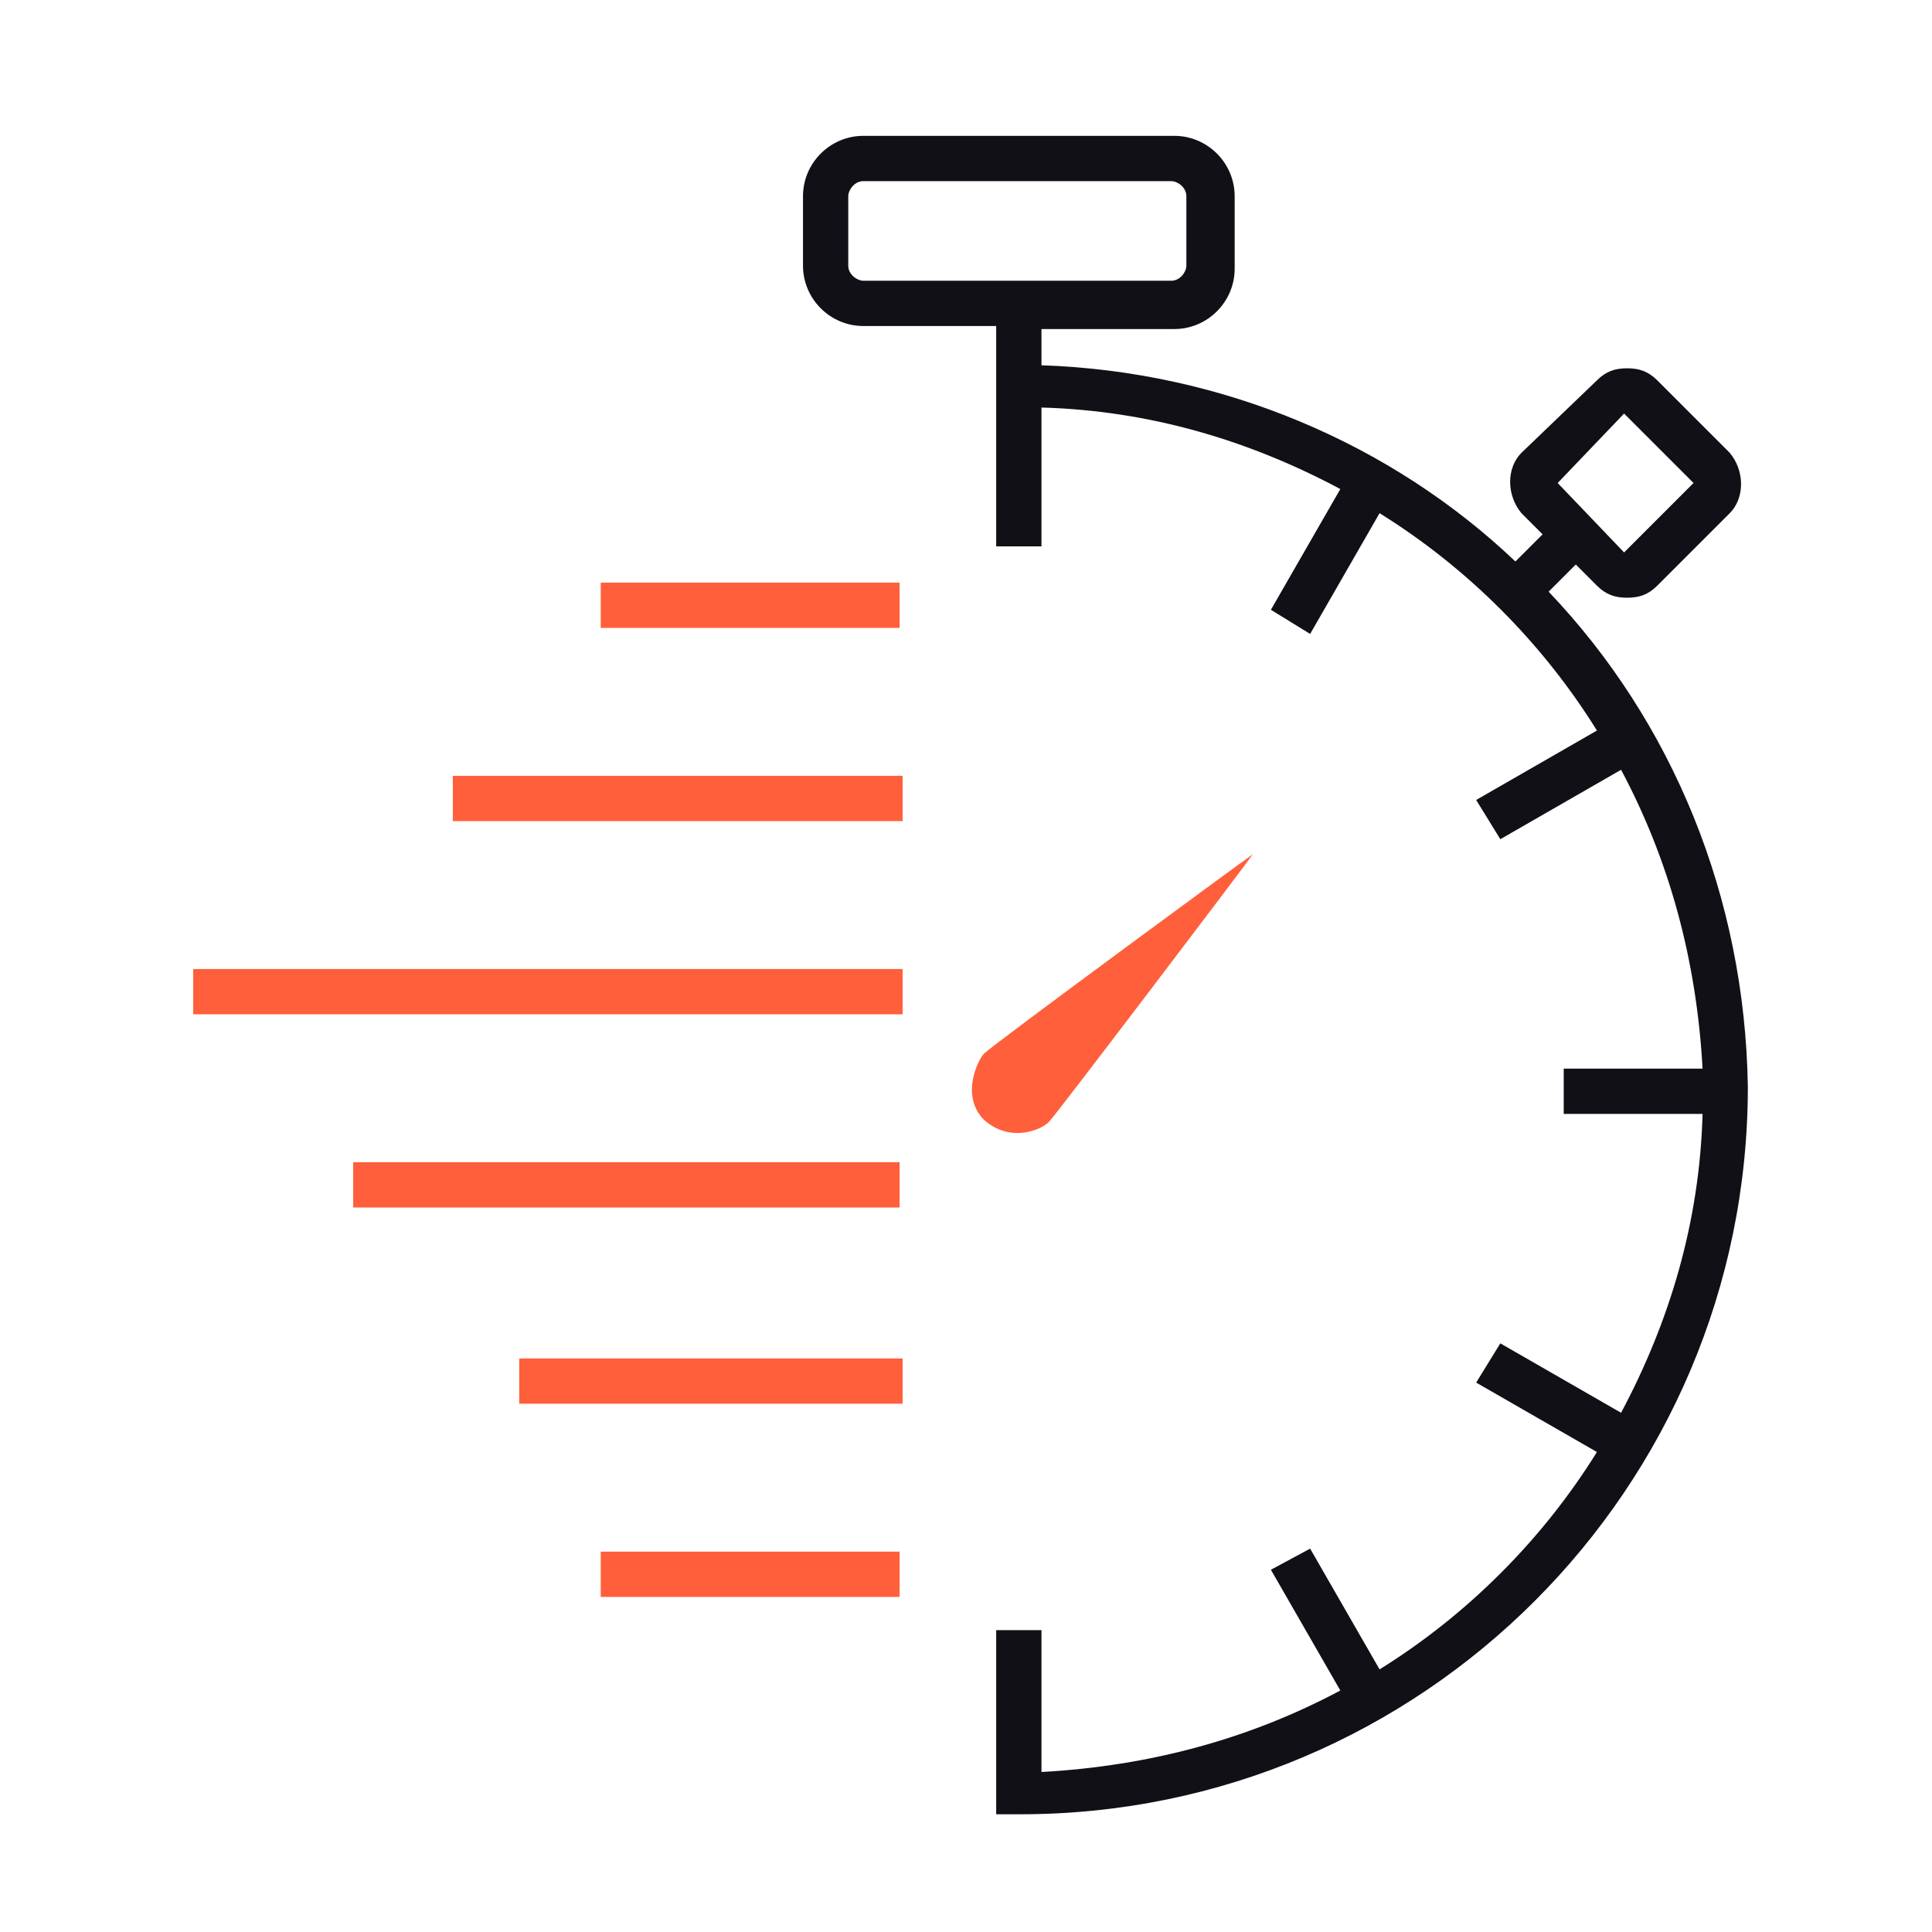 <?xml version="1.0" encoding="UTF-8"?>
<!-- Generator: Adobe Illustrator 28.0.0, SVG Export Plug-In . SVG Version: 6.00 Build 0)  -->
<svg xmlns="http://www.w3.org/2000/svg" xmlns:xlink="http://www.w3.org/1999/xlink" version="1.1" id="Layer_1" x="0px" y="0px" viewBox="0 0 64 64" style="enable-background:new 0 0 64 64;" xml:space="preserve">
<style type="text/css">
	.st0{fill:#FF5F3B;}
	.st1{fill:#121017;}
</style>
<path class="st0" d="M34.8,37.1c0.2-0.2,6.5-8.5,6.7-8.8c-0.3,0.2-8.6,6.3-8.9,6.6c-0.2,0.2-0.8,1.4,0,2.2  C33.5,37.9,34.6,37.4,34.8,37.1z"></path>
<rect x="19.9" y="19.3" class="st0" width="9.9" height="1.5"></rect>
<rect x="15" y="25.7" class="st0" width="14.9" height="1.5"></rect>
<rect x="6.4" y="32.1" class="st0" width="23.5" height="1.5"></rect>
<rect x="11.7" y="38.5" class="st0" width="18.1" height="1.5"></rect>
<rect x="17.2" y="45" class="st0" width="12.7" height="1.5"></rect>
<rect x="19.9" y="51.4" class="st0" width="9.9" height="1.5"></rect>
<g>
	<path class="st1" d="M51.3,19.6l0.9-0.9l0.7,0.7c0.3,0.3,0.6,0.4,1,0.4c0.4,0,0.7-0.1,1-0.4l2.4-2.4c0.5-0.5,0.5-1.4,0-2l-2.4-2.4   c-0.3-0.3-0.6-0.4-1-0.4c-0.4,0-0.7,0.1-1,0.4L50.4,15c-0.5,0.5-0.5,1.4,0,2l0.7,0.7l-0.9,0.9c-4.1-3.9-9.7-6.3-15.7-6.5v-1.2h4.4   c1.1,0,2-0.9,2-2V6.5c0-1.1-0.9-2-2-2H28.6c-1.1,0-2,0.9-2,2v2.3c0,1.1,0.9,2,2,2H33v7.3h1.5v-4.6c3.6,0.1,6.9,1.1,9.9,2.7l-2.3,4   l1.3,0.8l2.3-4c2.9,1.8,5.4,4.3,7.2,7.2l-4,2.3l0.8,1.3l4-2.3c1.6,3,2.5,6.3,2.7,9.9h-4.6v1.5h4.6c-0.1,3.6-1.1,6.9-2.7,9.9l-4-2.3   l-0.8,1.3l4,2.3c-1.8,2.9-4.3,5.4-7.2,7.2l-2.3-4L42.1,52l2.3,4c-3,1.6-6.3,2.5-9.9,2.7V54H33v6.1c0.2,0,0.5,0,0.8,0   c13.3,0,24.1-10.8,24.1-24.1C57.8,29.7,55.4,23.9,51.3,19.6z M53.8,13.7l2.3,2.3l-2.3,2.3L51.6,16L53.8,13.7z M28.6,9.3   c-0.2,0-0.5-0.2-0.5-0.5V6.5c0-0.2,0.2-0.5,0.5-0.5h10.2c0.2,0,0.5,0.2,0.5,0.5v2.3c0,0.2-0.2,0.5-0.5,0.5H28.6z"></path>
</g>
</svg>
